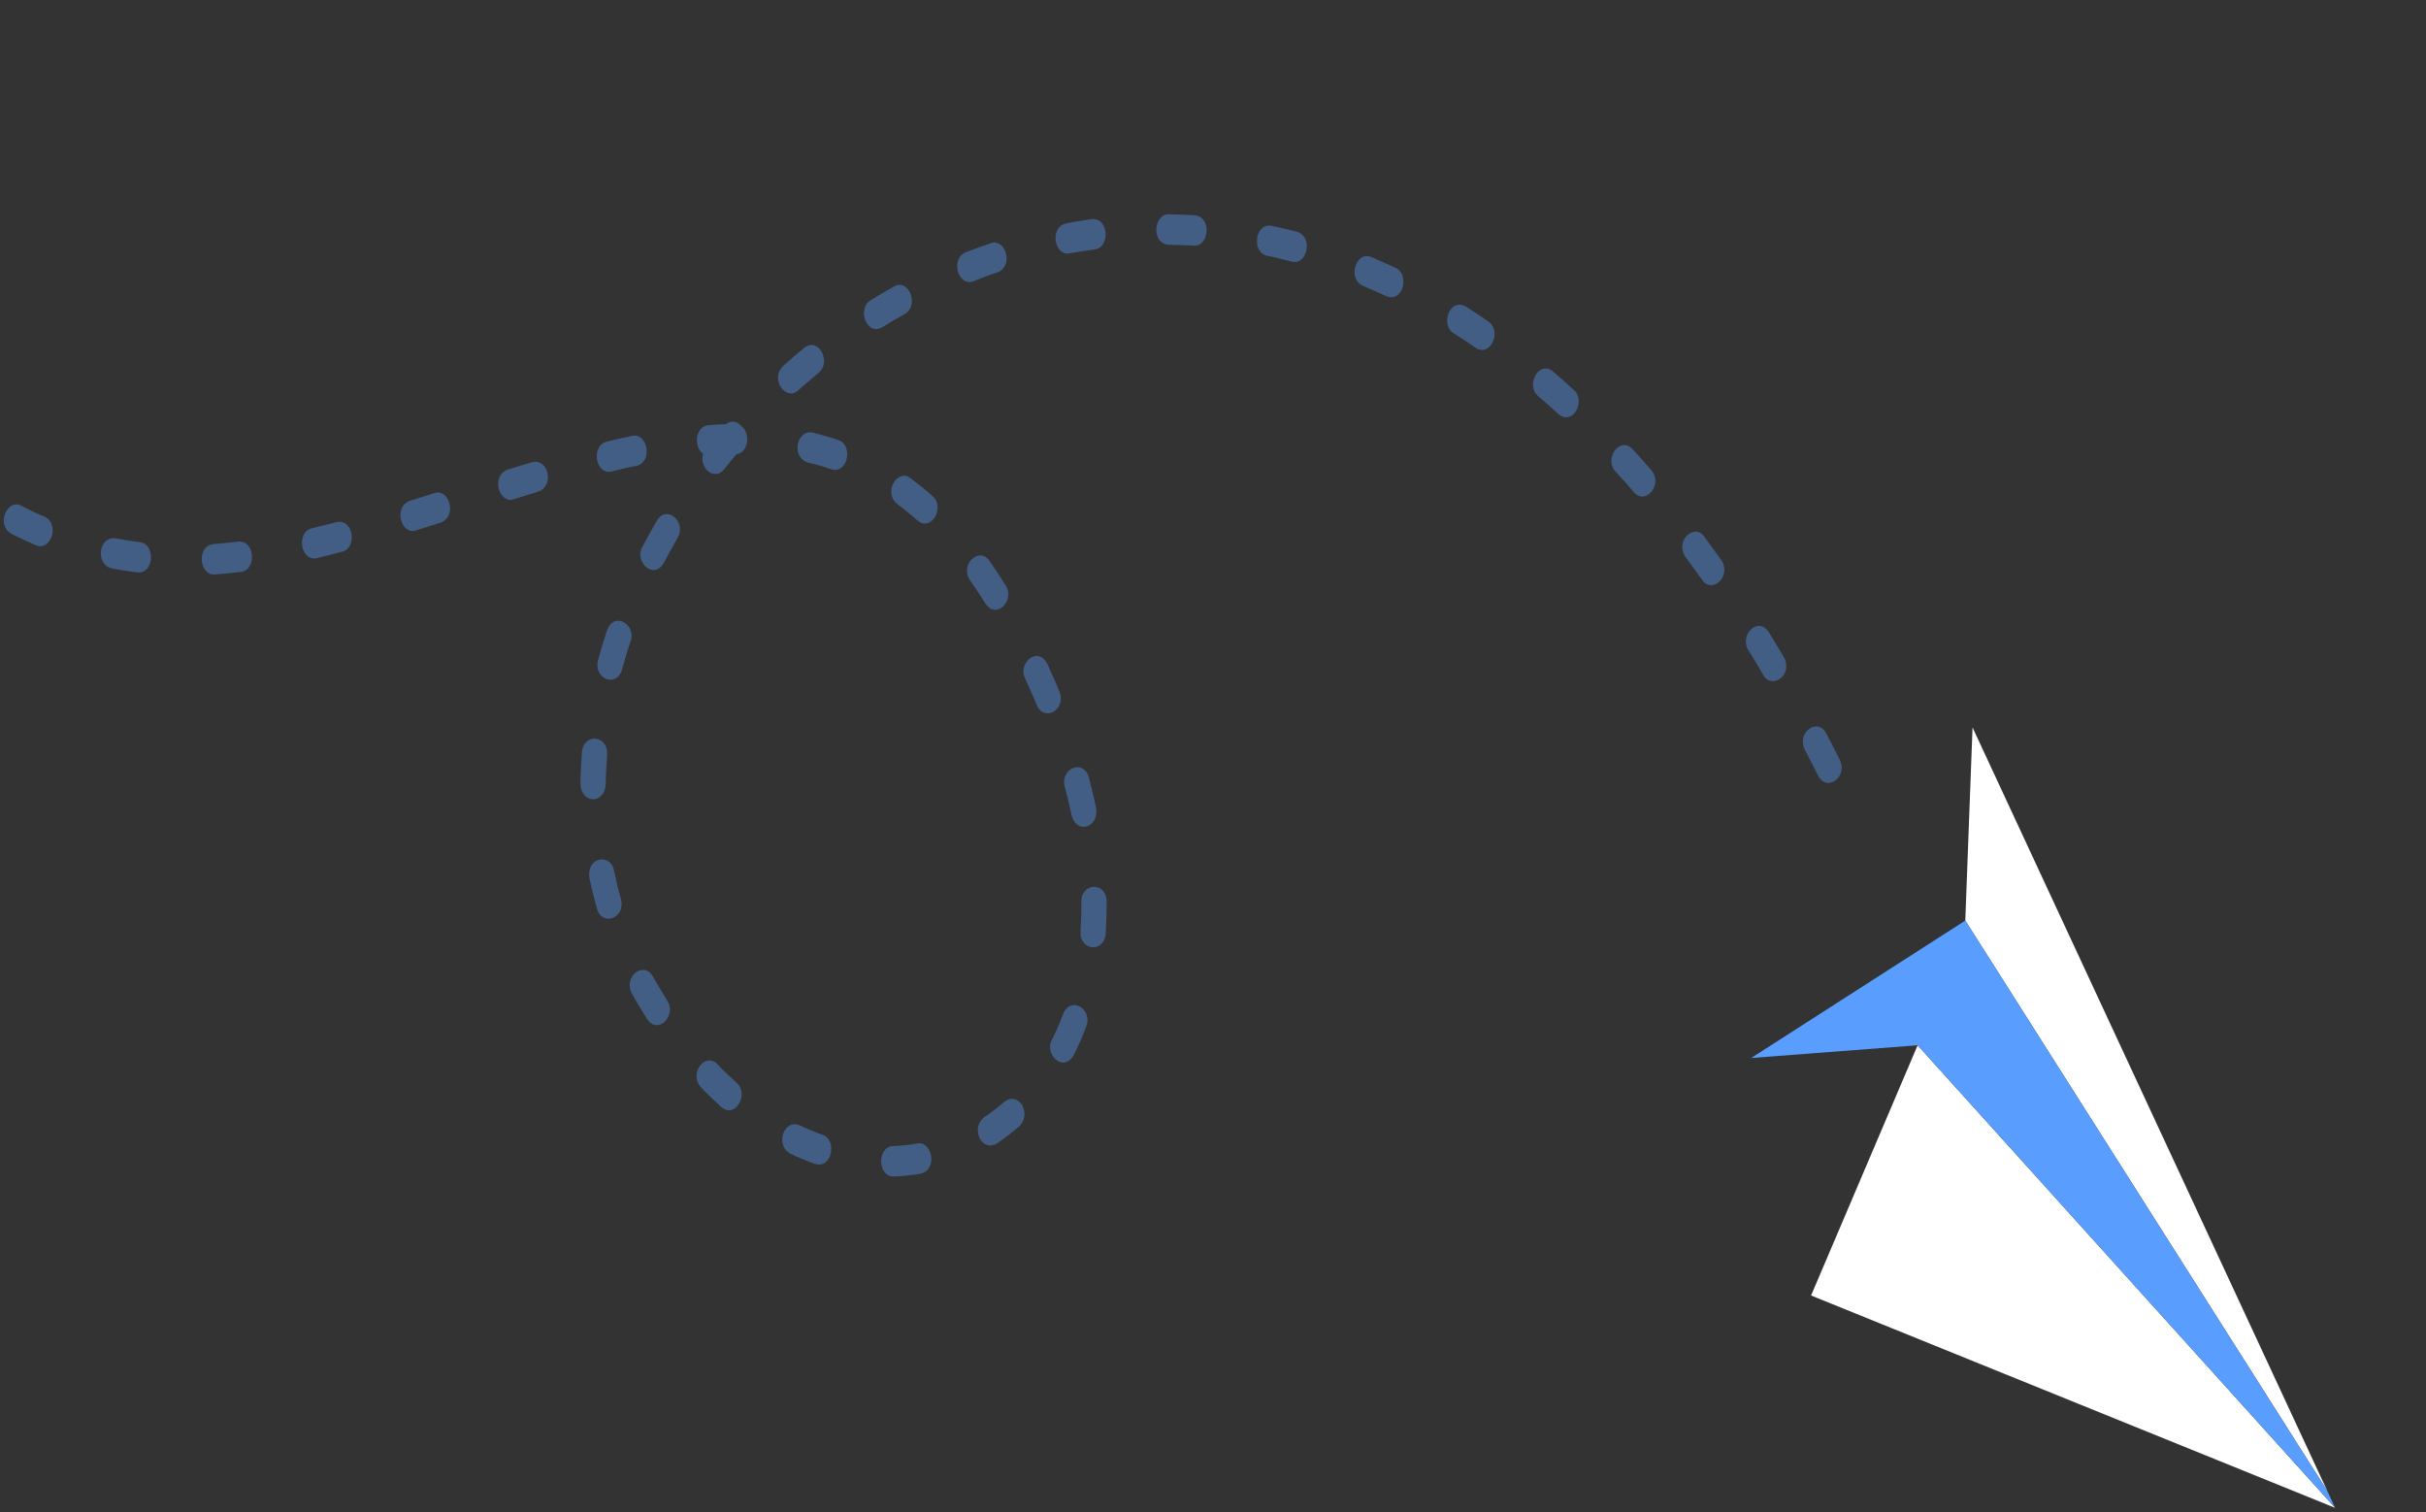 <svg width="231" height="144" viewBox="0 0 231 144" fill="none" xmlns="http://www.w3.org/2000/svg">
<rect x="0" y="0" width="231" height="144" fill="#333333" stroke="none"/>
<path fill-rule="evenodd" clip-rule="evenodd" d="M222.347 143.564L182.594 99.521L172.448 123.345L222.347 143.564Z" fill="white"/>
<path fill-rule="evenodd" clip-rule="evenodd" d="M187.131 87.647L221.598 141.948L187.822 69.261L187.131 87.647Z" fill="white"/>
<path fill-rule="evenodd" clip-rule="evenodd" d="M187.132 87.649L166.75 100.731L182.594 99.521L222.347 143.564L221.599 141.951L187.132 87.649Z" fill="#599EFF"/>
<path opacity="0.4" fill-rule="evenodd" clip-rule="evenodd" d="M175.173 72.335C175.994 73.906 173.983 75.499 173.114 73.84L171.859 71.387C171.028 69.787 173.055 68.223 173.911 69.853L175.173 72.335ZM-21.997 2.196C-21.859 0.22 -19.64 0.36 -19.59 2.236C-19.597 3.183 -19.591 4.102 -19.576 5.058C-19.533 6.97 -21.941 7.057 -21.985 5.152L-21.997 2.196ZM-21.325 13.987C-21.608 12.226 -19.27 11.535 -18.953 13.519C-18.819 14.463 -18.689 15.386 -18.535 16.302C-18.232 18.236 -20.599 18.725 -20.89 16.9C-21.058 15.924 -21.193 14.966 -21.325 13.987ZM-18.823 25.458C-19.315 23.631 -17.267 22.638 -16.583 24.411C-16.296 25.281 -16.009 26.145 -15.685 27.005C-15.027 28.718 -17.2 29.95 -17.875 28.214C-18.171 27.292 -18.527 26.387 -18.823 25.458ZM-14.193 35.979C-15.046 34.349 -13.239 32.803 -12.237 34.303C-11.79 35.073 -11.317 35.802 -10.827 36.541C-9.829 38.026 -11.705 39.837 -12.696 38.352C-13.221 37.59 -13.731 36.794 -14.193 35.979ZM-7.416 44.697C-8.554 43.706 -7.343 41.199 -5.904 42.428C-5.306 43.026 -4.679 43.562 -4.054 44.104C-2.728 45.239 -4.16 47.57 -5.424 46.491C-6.096 45.923 -6.776 45.312 -7.416 44.697ZM1.098 50.837C-0.438 49.956 0.717 47.402 2.046 48.166C2.724 48.521 3.501 48.905 4.214 49.177C5.744 49.858 4.872 52.542 3.416 51.917C2.631 51.568 1.869 51.221 1.098 50.837ZM10.613 54.11C9.111 53.774 9.314 51.084 10.998 51.251C11.771 51.4 12.533 51.519 13.321 51.627C14.828 51.779 14.707 54.675 13.059 54.497C12.236 54.4 11.427 54.263 10.613 54.11ZM20.473 54.692C18.949 54.838 18.69 51.953 20.327 51.803C21.118 51.74 21.904 51.662 22.679 51.569C24.345 51.428 24.426 54.319 22.927 54.452C22.103 54.556 21.294 54.631 20.473 54.692ZM30.179 53.139C28.607 53.502 28.168 50.645 29.713 50.295L32.044 49.717C33.68 49.332 34.043 52.21 32.559 52.537L30.179 53.139ZM39.625 50.496C38.281 51.013 37.346 48.344 39.027 47.684L41.349 46.956C42.712 46.434 43.622 49.116 41.965 49.756L39.625 50.496ZM48.943 47.523C47.586 48.052 46.664 45.37 48.333 44.71L50.684 43.998C52.217 43.64 52.83 46.197 51.264 46.809L48.943 47.523ZM58.24 44.889C56.683 45.252 56.234 42.417 57.787 42.046C58.582 41.855 59.387 41.665 60.187 41.502C61.666 41.161 62.216 43.983 60.58 44.369C59.83 44.478 58.994 44.709 58.24 44.889ZM66.954 43.197C66.03 42.58 66.157 40.597 67.487 40.478C68.038 40.424 68.588 40.398 69.13 40.385C69.622 39.97 70.216 40.133 70.605 40.578C71.435 41.179 71.354 43.074 70.112 43.257C69.727 43.717 69.342 44.184 68.97 44.666C67.983 45.874 66.531 44.508 66.954 43.197ZM76.9 44.028C75.293 43.512 75.876 40.854 77.382 41.191C78.202 41.386 79.023 41.625 79.822 41.897C81.278 42.358 80.747 45.191 79.139 44.675C78.403 44.415 77.654 44.204 76.9 44.028ZM85.434 47.983C84 46.776 85.556 44.554 86.71 45.539C87.433 46.082 88.11 46.615 88.791 47.226C90.016 48.26 88.707 50.702 87.339 49.542C86.723 48.98 86.086 48.479 85.434 47.983ZM92.371 55.269C91.341 53.738 93.258 51.973 94.223 53.412C94.756 54.175 95.265 54.936 95.766 55.747C96.67 57.095 94.907 59.073 93.822 57.453C93.359 56.71 92.872 55.972 92.371 55.269ZM97.617 64.622C96.866 63.172 98.796 61.436 99.724 63.207C100.123 64.08 100.502 64.945 100.875 65.823C101.576 67.653 99.351 68.759 98.721 67.12C98.364 66.286 97.998 65.444 97.617 64.622ZM101.389 74.916C100.915 73.139 103.201 72.209 103.695 74.059C103.944 75.019 104.168 75.956 104.37 76.92C104.665 78.774 102.537 79.518 102.035 77.618C101.839 76.712 101.633 75.819 101.389 74.916ZM102.962 85.884C102.92 84.05 105.323 83.87 105.374 85.84C105.381 86.888 105.337 87.867 105.283 88.895C105.151 90.757 102.749 90.574 102.886 88.627C102.939 87.698 102.973 86.803 102.962 85.884ZM101.23 96.552C101.928 94.765 104.08 96.06 103.429 97.737C103.085 98.67 102.666 99.604 102.234 100.473C101.204 102.197 99.374 100.324 100.185 98.945C100.57 98.186 100.93 97.375 101.23 96.552ZM95.648 104.889C97.02 103.855 98.284 106.038 97.048 107.24C96.353 107.852 95.638 108.385 94.889 108.893C93.429 109.706 92.375 107.369 93.743 106.349C94.405 105.905 95.034 105.422 95.648 104.889ZM87.329 108.877C88.715 108.557 89.376 111.36 87.647 111.752C86.795 111.896 85.973 111.985 85.116 112.015C83.552 112.071 83.457 109.172 85.062 109.119C85.834 109.082 86.569 109.014 87.329 108.877ZM78.303 108.037C79.751 108.498 79.231 111.332 77.612 110.814C76.817 110.536 75.999 110.205 75.233 109.828C73.763 108.989 74.665 106.499 76.141 107.14C76.841 107.482 77.578 107.785 78.303 108.037ZM70.13 103.078C71.362 104.141 70.041 106.554 68.686 105.41C68.023 104.8 67.369 104.184 66.741 103.52C65.532 102.217 67.176 100.102 68.327 101.343C68.91 101.96 69.513 102.53 70.13 103.078ZM63.539 95.281C64.46 96.645 62.679 98.614 61.606 97.009C61.099 96.213 60.615 95.411 60.158 94.569C59.305 92.939 61.359 91.42 62.193 93.02C62.636 93.79 63.065 94.522 63.539 95.281ZM59.12 85.56C59.624 87.439 57.309 88.253 56.845 86.506C56.565 85.572 56.322 84.547 56.125 83.599C55.808 81.571 58.195 81.205 58.474 82.93C58.651 83.792 58.87 84.714 59.12 85.56ZM57.679 74.675C57.541 76.643 55.322 76.518 55.272 74.634C55.28 73.63 55.339 72.609 55.411 71.612C55.541 69.778 57.947 69.947 57.81 71.908C57.733 72.82 57.684 73.771 57.679 74.675ZM59.238 63.722C58.663 65.633 56.442 64.518 56.954 62.829C57.208 61.875 57.494 60.915 57.806 59.994C58.545 58.117 60.647 59.536 60.032 61.109C59.737 61.954 59.478 62.851 59.238 63.722ZM63.213 53.58C62.207 55.313 60.352 53.444 61.176 52.052C61.613 51.212 62.072 50.388 62.546 49.572C63.472 47.996 65.422 49.702 64.51 51.222C64.065 52.011 63.629 52.795 63.213 53.58ZM76.008 37.154C74.885 38.251 73.234 36.129 74.583 34.829C75.248 34.229 75.912 33.664 76.589 33.107C78.007 32.034 79.196 34.553 77.924 35.51C77.285 36.07 76.642 36.594 76.008 37.154ZM84.006 31.166C82.479 32.016 81.569 29.336 82.918 28.57C83.652 28.118 84.384 27.701 85.125 27.277C86.557 26.477 87.578 29.096 86.133 29.909C85.414 30.306 84.709 30.725 84.006 31.166ZM92.709 26.782C91.199 27.349 90.465 24.597 91.976 24.015C92.754 23.709 93.541 23.418 94.335 23.163C95.713 22.62 96.605 25.314 94.96 25.948C94.238 26.153 93.428 26.485 92.709 26.782ZM101.876 24.116C100.441 24.454 99.839 21.656 101.529 21.261C102.331 21.113 103.147 20.98 103.953 20.861C105.64 20.715 105.698 23.611 104.221 23.747C103.433 23.852 102.659 23.988 101.876 24.116ZM111.272 23.307C109.506 23.134 109.923 20.277 111.325 20.406C112.147 20.416 112.959 20.454 113.774 20.493C115.43 20.672 115.14 23.539 113.63 23.387C112.842 23.35 112.062 23.315 111.272 23.307ZM120.653 24.348C119.101 24.007 119.536 21.151 121.099 21.507C121.903 21.673 122.703 21.867 123.506 22.068C125.142 22.601 124.398 25.36 122.971 24.901C122.199 24.696 121.431 24.518 120.653 24.348ZM129.779 27.219C128.258 26.539 129.12 23.832 130.587 24.48C131.355 24.813 132.12 25.147 132.881 25.502C134.295 26.13 133.564 28.89 131.991 28.191C131.261 27.854 130.52 27.522 129.779 27.219ZM138.425 31.739C137.133 31.006 137.994 28.307 139.568 29.184C140.291 29.642 141.013 30.107 141.712 30.606C143.062 31.522 141.914 34.062 140.501 33.113C139.819 32.63 139.125 32.181 138.425 31.739ZM146.471 37.726C145.202 36.647 146.566 34.252 147.883 35.378C148.552 35.939 149.208 36.534 149.857 37.128C151.04 38.13 149.783 40.605 148.375 39.414C147.754 38.836 147.112 38.271 146.471 37.726ZM153.832 44.904C152.682 43.663 154.257 41.464 155.466 42.773C156.067 43.428 156.659 44.103 157.25 44.785C158.381 46.111 156.694 48.179 155.558 46.84C155.001 46.189 154.415 45.529 153.832 44.904ZM160.493 53.028C159.424 51.437 161.385 49.747 162.305 51.126L163.898 53.321C164.933 54.866 163.017 56.618 162.058 55.193L160.493 53.028ZM166.49 61.923C165.575 60.552 167.349 58.59 168.429 60.196C168.913 60.983 169.385 61.776 169.857 62.563C170.79 64.356 168.64 65.682 167.892 64.246C167.425 63.467 166.97 62.682 166.49 61.923Z" fill="#599EFF"/>
</svg>
